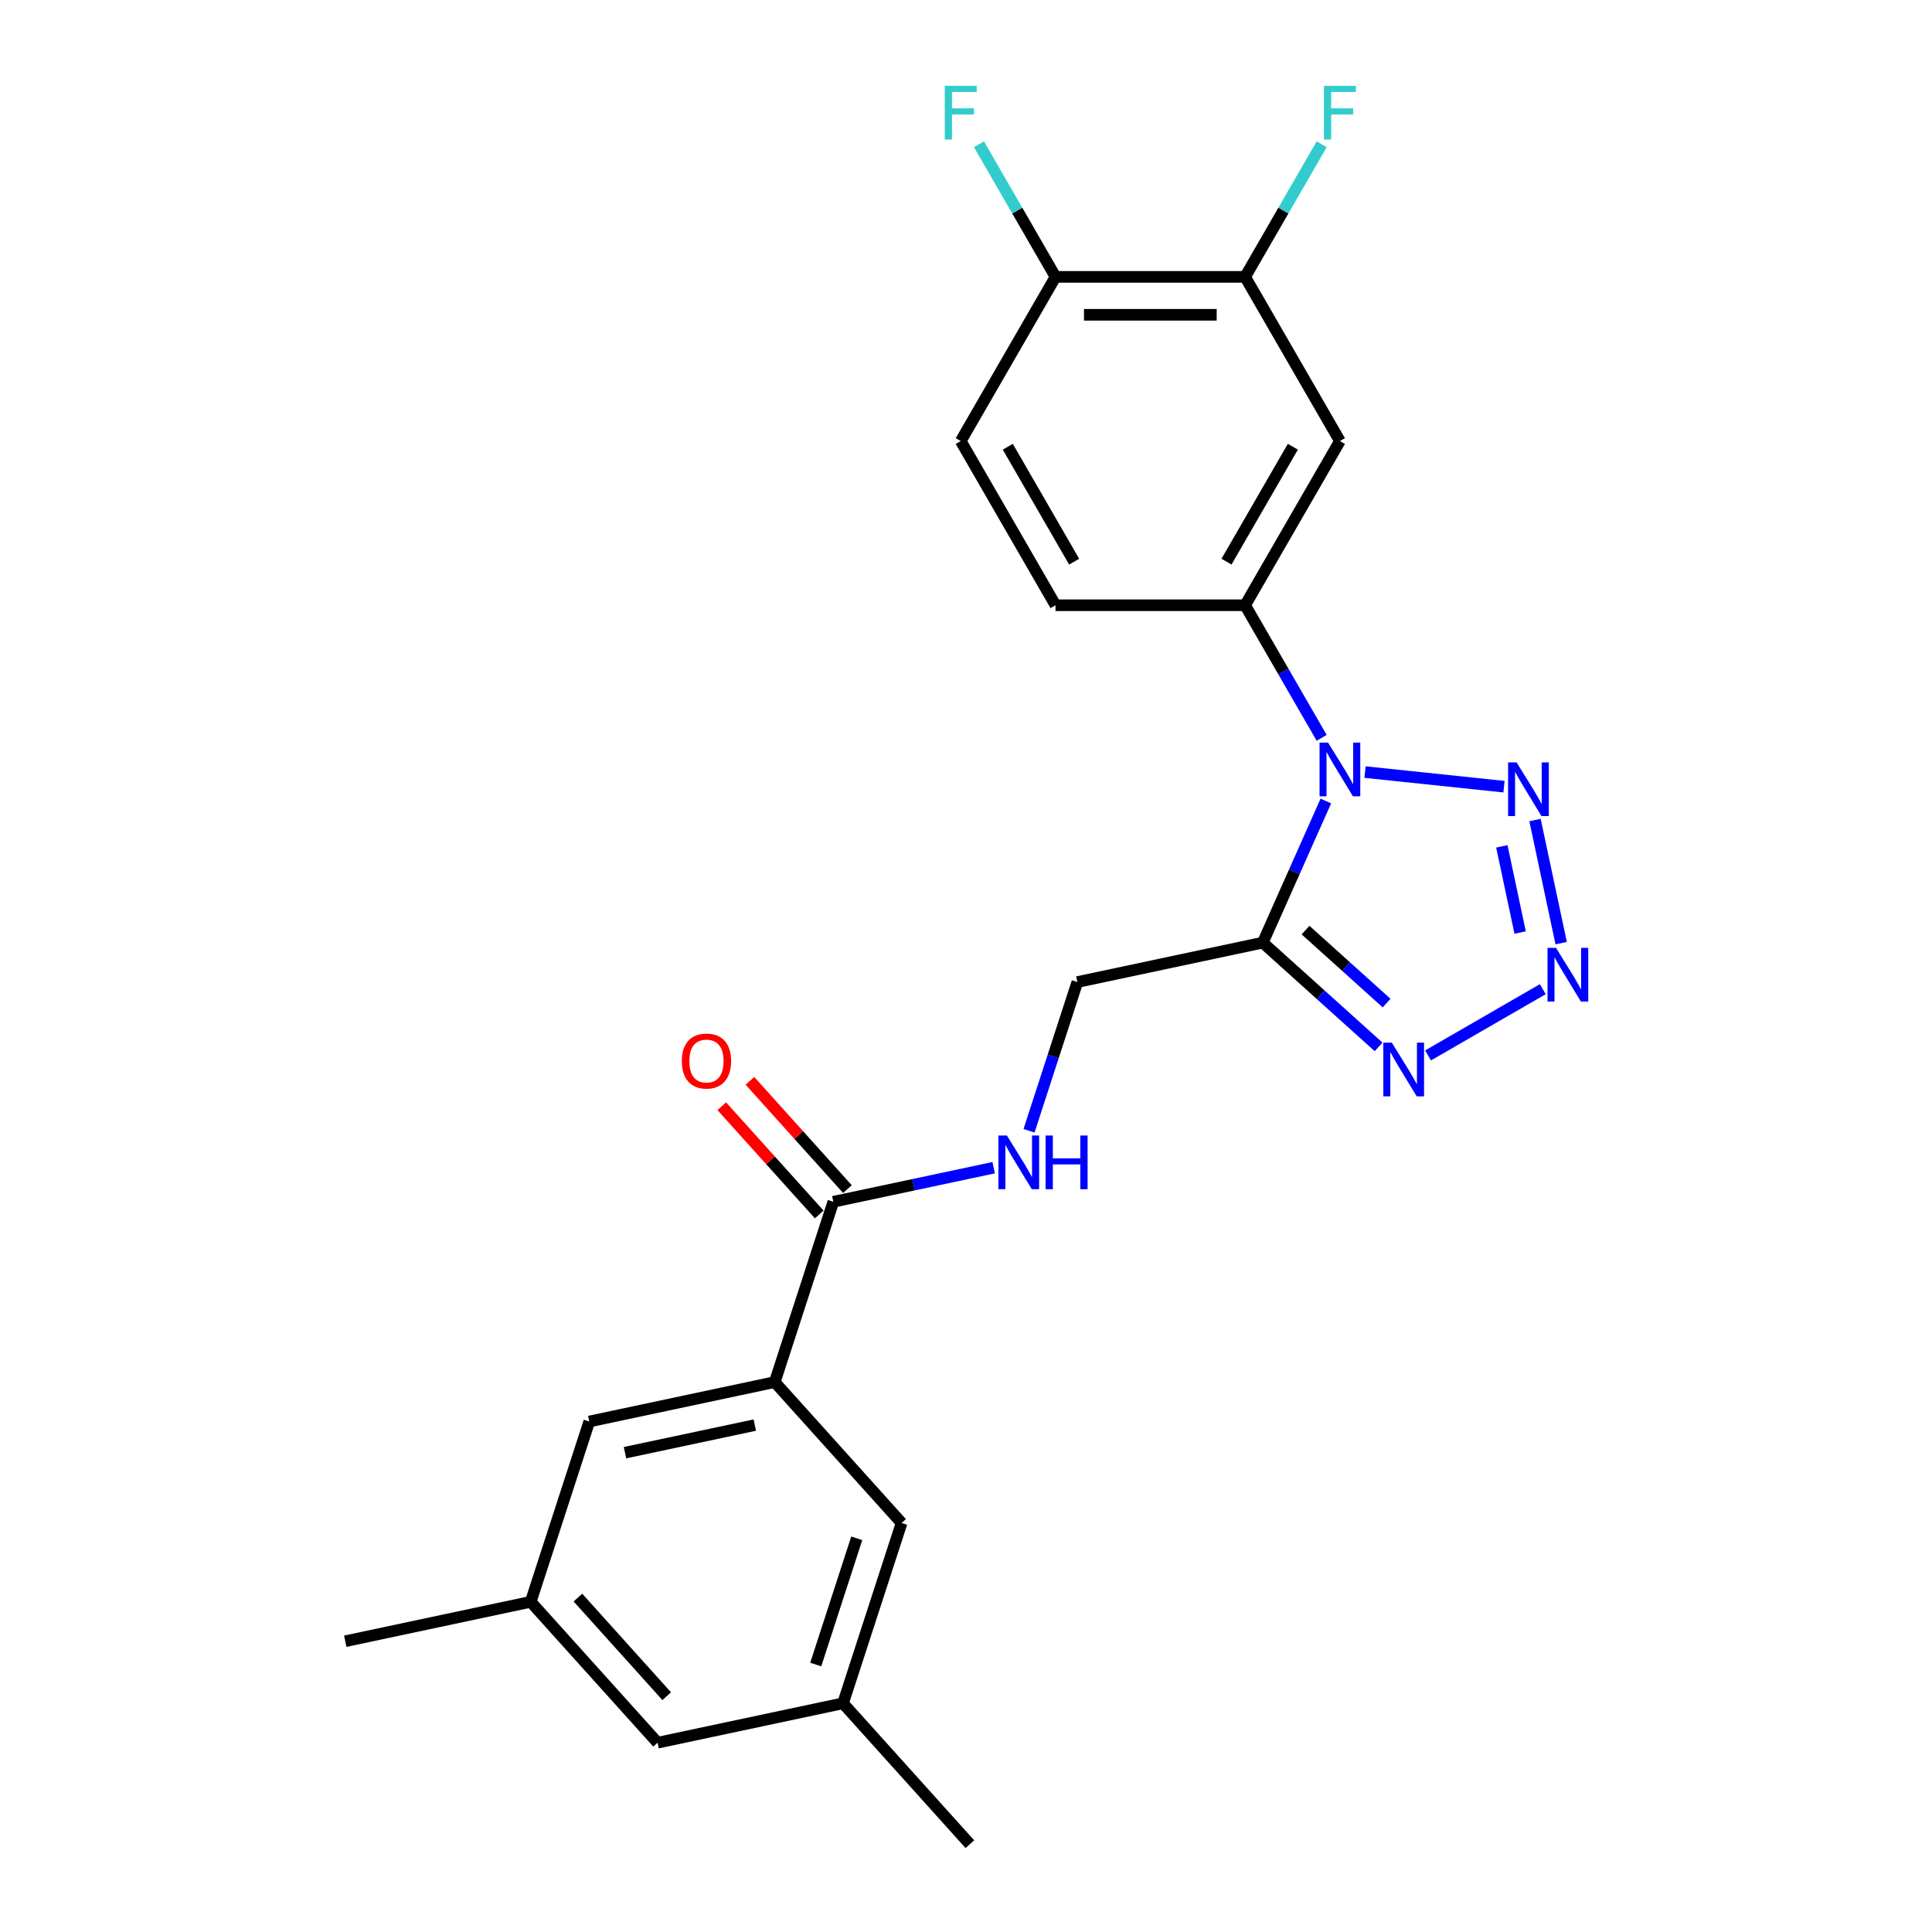 <?xml version='1.0' encoding='iso-8859-1'?>
<svg version='1.1' baseProfile='full'
              xmlns='http://www.w3.org/2000/svg'
                      xmlns:rdkit='http://www.rdkit.org/xml'
                      xmlns:xlink='http://www.w3.org/1999/xlink'
                  xml:space='preserve'
width='1000px' height='1000px' viewBox='0 0 1000 1000'>
<!-- END OF HEADER -->
<rect style='opacity:1.0;fill:#FFFFFF;stroke:none' width='1000' height='1000' x='0' y='0'> </rect>
<path class='bond-0' d='M 686.258,414.608 L 669.941,451.257' style='fill:none;fill-rule:evenodd;stroke:#0000FF;stroke-width:6px;stroke-linecap:butt;stroke-linejoin:miter;stroke-opacity:1' />
<path class='bond-0' d='M 669.941,451.257 L 653.623,487.906' style='fill:none;fill-rule:evenodd;stroke:#000000;stroke-width:6px;stroke-linecap:butt;stroke-linejoin:miter;stroke-opacity:1' />
<path class='bond-2' d='M 706.529,399.625 L 778.464,407.186' style='fill:none;fill-rule:evenodd;stroke:#0000FF;stroke-width:6px;stroke-linecap:butt;stroke-linejoin:miter;stroke-opacity:1' />
<path class='bond-4' d='M 684.098,381.911 L 664.285,347.593' style='fill:none;fill-rule:evenodd;stroke:#0000FF;stroke-width:6px;stroke-linecap:butt;stroke-linejoin:miter;stroke-opacity:1' />
<path class='bond-4' d='M 664.285,347.593 L 644.471,313.276' style='fill:none;fill-rule:evenodd;stroke:#000000;stroke-width:6px;stroke-linecap:butt;stroke-linejoin:miter;stroke-opacity:1' />
<path class='bond-3' d='M 653.623,487.906 L 683.59,514.888' style='fill:none;fill-rule:evenodd;stroke:#000000;stroke-width:6px;stroke-linecap:butt;stroke-linejoin:miter;stroke-opacity:1' />
<path class='bond-3' d='M 683.59,514.888 L 713.556,541.87' style='fill:none;fill-rule:evenodd;stroke:#0000FF;stroke-width:6px;stroke-linecap:butt;stroke-linejoin:miter;stroke-opacity:1' />
<path class='bond-3' d='M 675.746,481.416 L 696.722,500.303' style='fill:none;fill-rule:evenodd;stroke:#000000;stroke-width:6px;stroke-linecap:butt;stroke-linejoin:miter;stroke-opacity:1' />
<path class='bond-3' d='M 696.722,500.303 L 717.699,519.19' style='fill:none;fill-rule:evenodd;stroke:#0000FF;stroke-width:6px;stroke-linecap:butt;stroke-linejoin:miter;stroke-opacity:1' />
<path class='bond-10' d='M 653.623,487.906 L 557.637,508.309' style='fill:none;fill-rule:evenodd;stroke:#000000;stroke-width:6px;stroke-linecap:butt;stroke-linejoin:miter;stroke-opacity:1' />
<path class='bond-1' d='M 808.057,488.155 L 794.516,424.448' style='fill:none;fill-rule:evenodd;stroke:#0000FF;stroke-width:6px;stroke-linecap:butt;stroke-linejoin:miter;stroke-opacity:1' />
<path class='bond-1' d='M 786.829,482.679 L 777.35,438.084' style='fill:none;fill-rule:evenodd;stroke:#0000FF;stroke-width:6px;stroke-linecap:butt;stroke-linejoin:miter;stroke-opacity:1' />
<path class='bond-24' d='M 798.54,512.004 L 739.166,546.284' style='fill:none;fill-rule:evenodd;stroke:#0000FF;stroke-width:6px;stroke-linecap:butt;stroke-linejoin:miter;stroke-opacity:1' />
<path class='bond-6' d='M 644.471,313.276 L 693.537,228.292' style='fill:none;fill-rule:evenodd;stroke:#000000;stroke-width:6px;stroke-linecap:butt;stroke-linejoin:miter;stroke-opacity:1' />
<path class='bond-6' d='M 634.834,290.715 L 669.18,231.227' style='fill:none;fill-rule:evenodd;stroke:#000000;stroke-width:6px;stroke-linecap:butt;stroke-linejoin:miter;stroke-opacity:1' />
<path class='bond-14' d='M 644.471,313.276 L 546.341,313.276' style='fill:none;fill-rule:evenodd;stroke:#000000;stroke-width:6px;stroke-linecap:butt;stroke-linejoin:miter;stroke-opacity:1' />
<path class='bond-5' d='M 431.327,622.039 L 472.824,613.219' style='fill:none;fill-rule:evenodd;stroke:#000000;stroke-width:6px;stroke-linecap:butt;stroke-linejoin:miter;stroke-opacity:1' />
<path class='bond-5' d='M 472.824,613.219 L 514.32,604.398' style='fill:none;fill-rule:evenodd;stroke:#0000FF;stroke-width:6px;stroke-linecap:butt;stroke-linejoin:miter;stroke-opacity:1' />
<path class='bond-7' d='M 431.327,622.039 L 401.003,715.367' style='fill:none;fill-rule:evenodd;stroke:#000000;stroke-width:6px;stroke-linecap:butt;stroke-linejoin:miter;stroke-opacity:1' />
<path class='bond-15' d='M 438.619,615.473 L 413.393,587.457' style='fill:none;fill-rule:evenodd;stroke:#000000;stroke-width:6px;stroke-linecap:butt;stroke-linejoin:miter;stroke-opacity:1' />
<path class='bond-15' d='M 413.393,587.457 L 388.167,559.44' style='fill:none;fill-rule:evenodd;stroke:#FF0000;stroke-width:6px;stroke-linecap:butt;stroke-linejoin:miter;stroke-opacity:1' />
<path class='bond-15' d='M 424.034,628.605 L 398.808,600.589' style='fill:none;fill-rule:evenodd;stroke:#000000;stroke-width:6px;stroke-linecap:butt;stroke-linejoin:miter;stroke-opacity:1' />
<path class='bond-15' d='M 398.808,600.589 L 373.582,572.573' style='fill:none;fill-rule:evenodd;stroke:#FF0000;stroke-width:6px;stroke-linecap:butt;stroke-linejoin:miter;stroke-opacity:1' />
<path class='bond-8' d='M 693.537,228.292 L 644.471,143.308' style='fill:none;fill-rule:evenodd;stroke:#000000;stroke-width:6px;stroke-linecap:butt;stroke-linejoin:miter;stroke-opacity:1' />
<path class='bond-11' d='M 401.003,715.367 L 305.016,735.77' style='fill:none;fill-rule:evenodd;stroke:#000000;stroke-width:6px;stroke-linecap:butt;stroke-linejoin:miter;stroke-opacity:1' />
<path class='bond-11' d='M 390.685,737.625 L 323.495,751.906' style='fill:none;fill-rule:evenodd;stroke:#000000;stroke-width:6px;stroke-linecap:butt;stroke-linejoin:miter;stroke-opacity:1' />
<path class='bond-12' d='M 401.003,715.367 L 466.665,788.292' style='fill:none;fill-rule:evenodd;stroke:#000000;stroke-width:6px;stroke-linecap:butt;stroke-linejoin:miter;stroke-opacity:1' />
<path class='bond-20' d='M 644.471,143.308 L 664.285,108.991' style='fill:none;fill-rule:evenodd;stroke:#000000;stroke-width:6px;stroke-linecap:butt;stroke-linejoin:miter;stroke-opacity:1' />
<path class='bond-20' d='M 664.285,108.991 L 684.098,74.673' style='fill:none;fill-rule:evenodd;stroke:#33CCCC;stroke-width:6px;stroke-linecap:butt;stroke-linejoin:miter;stroke-opacity:1' />
<path class='bond-25' d='M 644.471,143.308 L 546.341,143.308' style='fill:none;fill-rule:evenodd;stroke:#000000;stroke-width:6px;stroke-linecap:butt;stroke-linejoin:miter;stroke-opacity:1' />
<path class='bond-25' d='M 629.752,162.935 L 561.06,162.935' style='fill:none;fill-rule:evenodd;stroke:#000000;stroke-width:6px;stroke-linecap:butt;stroke-linejoin:miter;stroke-opacity:1' />
<path class='bond-9' d='M 532.625,585.288 L 545.131,546.798' style='fill:none;fill-rule:evenodd;stroke:#0000FF;stroke-width:6px;stroke-linecap:butt;stroke-linejoin:miter;stroke-opacity:1' />
<path class='bond-9' d='M 545.131,546.798 L 557.637,508.309' style='fill:none;fill-rule:evenodd;stroke:#000000;stroke-width:6px;stroke-linecap:butt;stroke-linejoin:miter;stroke-opacity:1' />
<path class='bond-16' d='M 305.016,735.77 L 274.692,829.097' style='fill:none;fill-rule:evenodd;stroke:#000000;stroke-width:6px;stroke-linecap:butt;stroke-linejoin:miter;stroke-opacity:1' />
<path class='bond-17' d='M 466.665,788.292 L 436.341,881.62' style='fill:none;fill-rule:evenodd;stroke:#000000;stroke-width:6px;stroke-linecap:butt;stroke-linejoin:miter;stroke-opacity:1' />
<path class='bond-17' d='M 443.451,796.227 L 422.224,861.556' style='fill:none;fill-rule:evenodd;stroke:#000000;stroke-width:6px;stroke-linecap:butt;stroke-linejoin:miter;stroke-opacity:1' />
<path class='bond-13' d='M 546.341,143.308 L 497.275,228.292' style='fill:none;fill-rule:evenodd;stroke:#000000;stroke-width:6px;stroke-linecap:butt;stroke-linejoin:miter;stroke-opacity:1' />
<path class='bond-21' d='M 546.341,143.308 L 526.527,108.991' style='fill:none;fill-rule:evenodd;stroke:#000000;stroke-width:6px;stroke-linecap:butt;stroke-linejoin:miter;stroke-opacity:1' />
<path class='bond-21' d='M 526.527,108.991 L 506.714,74.673' style='fill:none;fill-rule:evenodd;stroke:#33CCCC;stroke-width:6px;stroke-linecap:butt;stroke-linejoin:miter;stroke-opacity:1' />
<path class='bond-18' d='M 546.341,313.276 L 497.275,228.292' style='fill:none;fill-rule:evenodd;stroke:#000000;stroke-width:6px;stroke-linecap:butt;stroke-linejoin:miter;stroke-opacity:1' />
<path class='bond-18' d='M 555.978,290.715 L 521.632,231.227' style='fill:none;fill-rule:evenodd;stroke:#000000;stroke-width:6px;stroke-linecap:butt;stroke-linejoin:miter;stroke-opacity:1' />
<path class='bond-22' d='M 274.692,829.097 L 178.706,849.5' style='fill:none;fill-rule:evenodd;stroke:#000000;stroke-width:6px;stroke-linecap:butt;stroke-linejoin:miter;stroke-opacity:1' />
<path class='bond-26' d='M 274.692,829.097 L 340.355,902.023' style='fill:none;fill-rule:evenodd;stroke:#000000;stroke-width:6px;stroke-linecap:butt;stroke-linejoin:miter;stroke-opacity:1' />
<path class='bond-26' d='M 299.127,826.904 L 345.09,877.951' style='fill:none;fill-rule:evenodd;stroke:#000000;stroke-width:6px;stroke-linecap:butt;stroke-linejoin:miter;stroke-opacity:1' />
<path class='bond-19' d='M 436.341,881.62 L 340.355,902.023' style='fill:none;fill-rule:evenodd;stroke:#000000;stroke-width:6px;stroke-linecap:butt;stroke-linejoin:miter;stroke-opacity:1' />
<path class='bond-23' d='M 436.341,881.62 L 502.003,954.545' style='fill:none;fill-rule:evenodd;stroke:#000000;stroke-width:6px;stroke-linecap:butt;stroke-linejoin:miter;stroke-opacity:1' />
<path  class='atom-0' d='M 687.394 384.364
L 696.5 399.084
Q 697.403 400.536, 698.855 403.166
Q 700.308 405.796, 700.386 405.953
L 700.386 384.364
L 704.076 384.364
L 704.076 412.155
L 700.268 412.155
L 690.495 396.061
Q 689.356 394.177, 688.139 392.018
Q 686.962 389.859, 686.609 389.192
L 686.609 412.155
L 682.997 412.155
L 682.997 384.364
L 687.394 384.364
' fill='#0000FF'/>
<path  class='atom-2' d='M 805.389 490.608
L 814.496 505.327
Q 815.399 506.78, 816.851 509.41
Q 818.303 512.04, 818.382 512.197
L 818.382 490.608
L 822.072 490.608
L 822.072 518.398
L 818.264 518.398
L 808.49 502.305
Q 807.352 500.421, 806.135 498.262
Q 804.958 496.103, 804.604 495.436
L 804.604 518.398
L 800.993 518.398
L 800.993 490.608
L 805.389 490.608
' fill='#0000FF'/>
<path  class='atom-3' d='M 784.987 394.622
L 794.093 409.341
Q 794.996 410.794, 796.448 413.423
Q 797.901 416.053, 797.979 416.21
L 797.979 394.622
L 801.669 394.622
L 801.669 422.412
L 797.862 422.412
L 788.088 406.319
Q 786.949 404.435, 785.733 402.276
Q 784.555 400.117, 784.202 399.45
L 784.202 422.412
L 780.591 422.412
L 780.591 394.622
L 784.987 394.622
' fill='#0000FF'/>
<path  class='atom-4' d='M 720.406 539.673
L 729.512 554.393
Q 730.415 555.845, 731.867 558.475
Q 733.32 561.105, 733.398 561.262
L 733.398 539.673
L 737.088 539.673
L 737.088 567.464
L 733.28 567.464
L 723.507 551.37
Q 722.368 549.486, 721.151 547.327
Q 719.974 545.169, 719.621 544.501
L 719.621 567.464
L 716.009 567.464
L 716.009 539.673
L 720.406 539.673
' fill='#0000FF'/>
<path  class='atom-10' d='M 521.17 587.741
L 530.277 602.461
Q 531.179 603.913, 532.632 606.543
Q 534.084 609.173, 534.163 609.33
L 534.163 587.741
L 537.852 587.741
L 537.852 615.532
L 534.045 615.532
L 524.271 599.439
Q 523.133 597.554, 521.916 595.396
Q 520.738 593.237, 520.385 592.569
L 520.385 615.532
L 516.774 615.532
L 516.774 587.741
L 521.17 587.741
' fill='#0000FF'/>
<path  class='atom-10' d='M 541.189 587.741
L 544.957 587.741
L 544.957 599.556
L 559.166 599.556
L 559.166 587.741
L 562.934 587.741
L 562.934 615.532
L 559.166 615.532
L 559.166 602.696
L 544.957 602.696
L 544.957 615.532
L 541.189 615.532
L 541.189 587.741
' fill='#0000FF'/>
<path  class='atom-16' d='M 352.907 549.192
Q 352.907 542.519, 356.205 538.79
Q 359.502 535.062, 365.664 535.062
Q 371.827 535.062, 375.124 538.79
Q 378.421 542.519, 378.421 549.192
Q 378.421 555.944, 375.085 559.79
Q 371.749 563.598, 365.664 563.598
Q 359.541 563.598, 356.205 559.79
Q 352.907 555.983, 352.907 549.192
M 365.664 560.458
Q 369.904 560.458, 372.18 557.632
Q 374.496 554.766, 374.496 549.192
Q 374.496 543.736, 372.18 540.989
Q 369.904 538.202, 365.664 538.202
Q 361.425 538.202, 359.109 540.949
Q 356.833 543.697, 356.833 549.192
Q 356.833 554.805, 359.109 557.632
Q 361.425 560.458, 365.664 560.458
' fill='#FF0000'/>
<path  class='atom-21' d='M 685.274 44.429
L 701.799 44.429
L 701.799 47.609
L 689.003 47.609
L 689.003 56.048
L 700.386 56.048
L 700.386 59.267
L 689.003 59.267
L 689.003 72.22
L 685.274 72.22
L 685.274 44.429
' fill='#33CCCC'/>
<path  class='atom-22' d='M 489.013 44.429
L 505.538 44.429
L 505.538 47.609
L 492.742 47.609
L 492.742 56.048
L 504.125 56.048
L 504.125 59.267
L 492.742 59.267
L 492.742 72.22
L 489.013 72.22
L 489.013 44.429
' fill='#33CCCC'/>
</svg>
